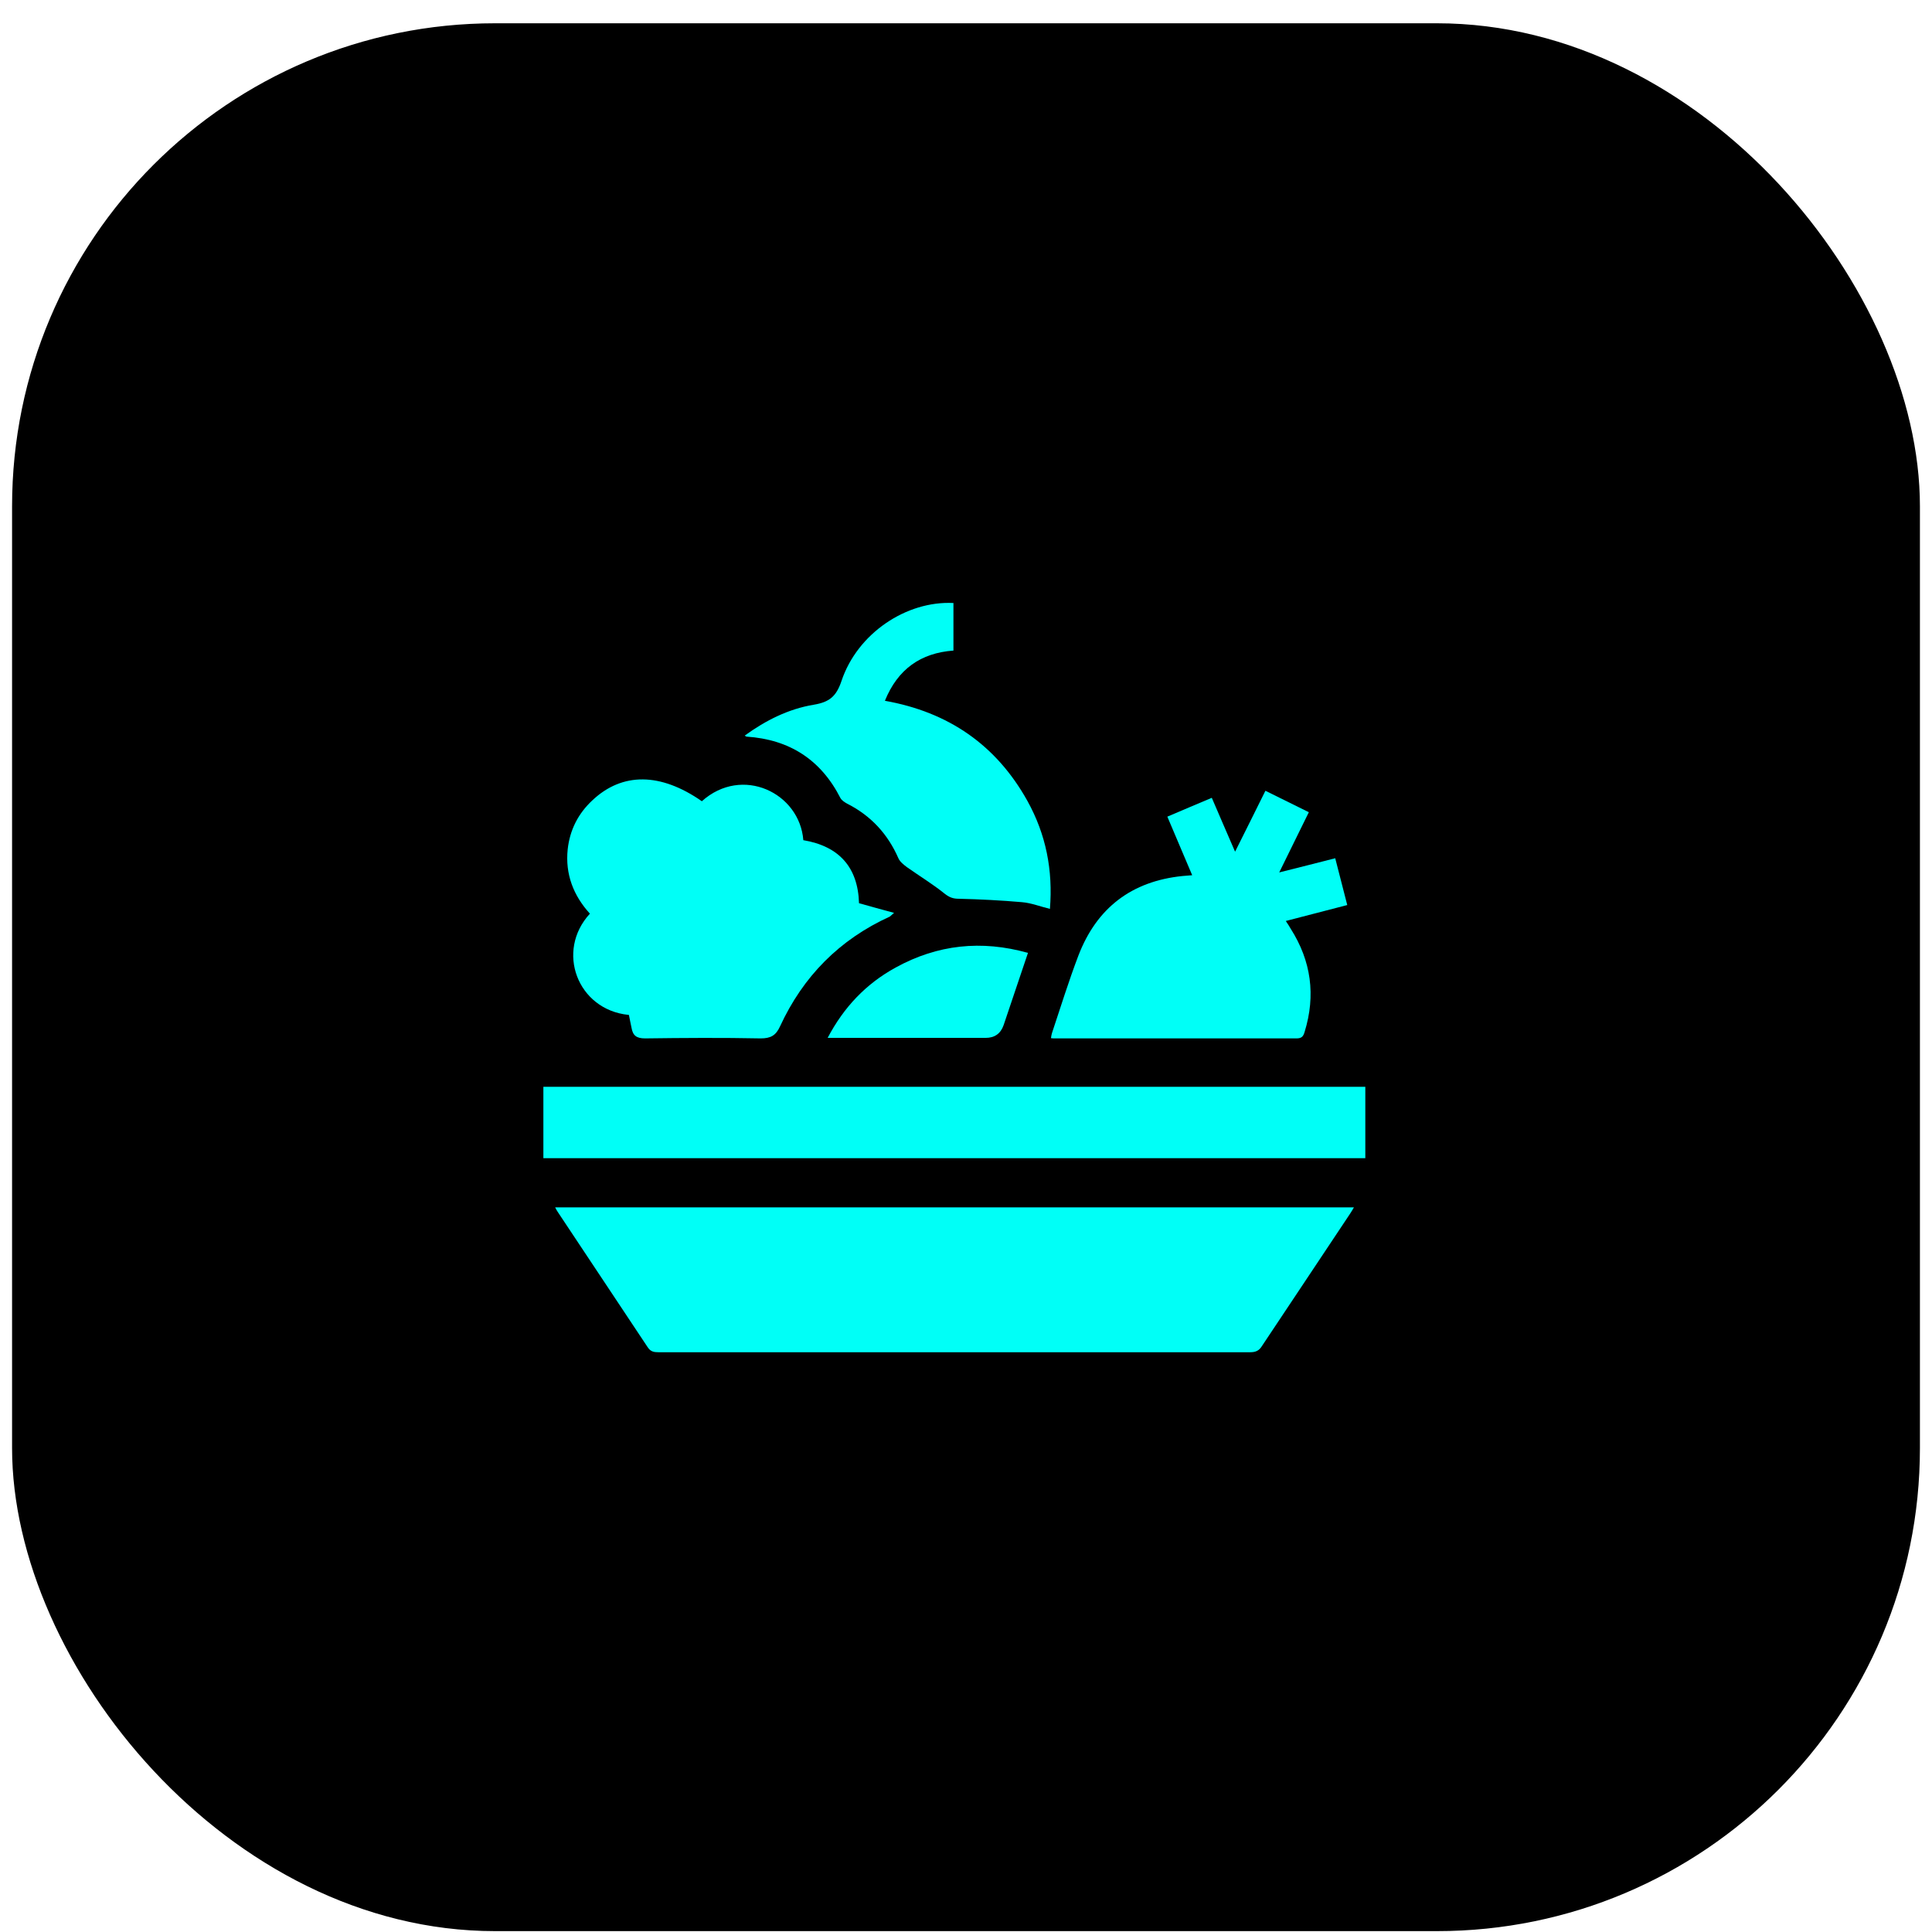 <?xml version="1.0" encoding="UTF-8"?>
<svg xmlns="http://www.w3.org/2000/svg" width="80" height="80" viewBox="0 0 80 80" fill="none">
  <rect x="0.5" y="0.964" width="79" height="79" rx="20" fill="black"></rect>
  <path d="M56.058 50.005C55.993 50.113 55.95 50.189 55.906 50.254C54.694 52.084 53.47 53.903 52.257 55.733C52.138 55.928 51.997 55.993 51.77 55.993C43.594 55.993 35.429 55.993 27.264 55.993C27.08 55.993 26.94 55.971 26.82 55.787C25.575 53.914 24.33 52.04 23.084 50.167C23.052 50.124 23.03 50.069 22.987 49.994H56.058V50.005Z" fill="#00FFF7"></path>
  <path d="M26.019 42.024C23.908 41.807 22.998 39.382 24.427 37.833C23.745 37.086 23.399 36.198 23.507 35.169C23.594 34.368 23.94 33.686 24.536 33.133C25.77 31.975 27.351 31.985 29.062 33.177C30.73 31.682 33.112 32.83 33.264 34.79C34.747 35.039 35.527 35.916 35.57 37.4C36.047 37.53 36.491 37.66 37.021 37.8C36.913 37.887 36.881 37.931 36.848 37.952C34.758 38.905 33.253 40.432 32.3 42.5C32.127 42.879 31.91 42.998 31.499 42.998C29.907 42.966 28.304 42.977 26.712 42.998C26.355 42.998 26.203 42.879 26.149 42.554C26.117 42.381 26.073 42.208 26.041 42.024" fill="#00FFF7"></path>
  <path d="M56.535 45.002H22.5V47.958H56.535V45.002Z" fill="#00FFF7"></path>
  <path d="M52.939 36.133C53.752 35.927 54.499 35.743 55.289 35.538C55.452 36.176 55.614 36.794 55.787 37.476C54.943 37.692 54.109 37.909 53.242 38.136C53.329 38.266 53.394 38.364 53.448 38.461C54.293 39.793 54.488 41.212 54.022 42.728C53.968 42.912 53.903 42.998 53.687 42.998C50.351 42.998 47.016 42.998 43.681 42.998C43.637 42.998 43.594 42.998 43.518 42.988C43.529 42.912 43.54 42.836 43.562 42.771C43.919 41.699 44.255 40.616 44.655 39.566C45.413 37.595 46.854 36.49 48.965 36.274C49.084 36.263 49.203 36.252 49.366 36.241C49.019 35.429 48.684 34.639 48.337 33.816C48.954 33.556 49.55 33.296 50.178 33.036C50.492 33.772 50.806 34.487 51.142 35.267C51.575 34.411 51.976 33.588 52.398 32.744C52.993 33.036 53.578 33.328 54.196 33.632C53.784 34.465 53.383 35.288 52.95 36.166" fill="#00FFF7"></path>
  <path d="M43.486 37.638C43.085 37.541 42.706 37.389 42.317 37.357C41.45 37.281 40.573 37.237 39.707 37.216C39.469 37.216 39.317 37.162 39.122 37.01C38.624 36.609 38.072 36.274 37.552 35.906C37.422 35.808 37.27 35.689 37.205 35.548C36.761 34.53 36.058 33.772 35.072 33.274C34.975 33.22 34.856 33.144 34.801 33.047C33.989 31.455 32.69 30.621 30.914 30.502C30.892 30.502 30.881 30.48 30.838 30.459C31.704 29.831 32.647 29.354 33.697 29.181C34.336 29.073 34.628 28.845 34.845 28.195C35.505 26.225 37.53 24.871 39.48 24.969V26.939C38.126 27.037 37.173 27.708 36.642 29.018C39.274 29.484 41.255 30.849 42.544 33.166C43.313 34.552 43.605 36.035 43.475 37.638" fill="#00FFF7"></path>
  <path d="M42.566 39.457C42.219 40.475 41.894 41.461 41.559 42.446C41.436 42.8 41.187 42.977 40.811 42.977H34.271C34.942 41.699 35.863 40.735 37.086 40.064C38.819 39.111 40.638 38.916 42.566 39.457Z" fill="#00FFF7"></path>
</svg>
